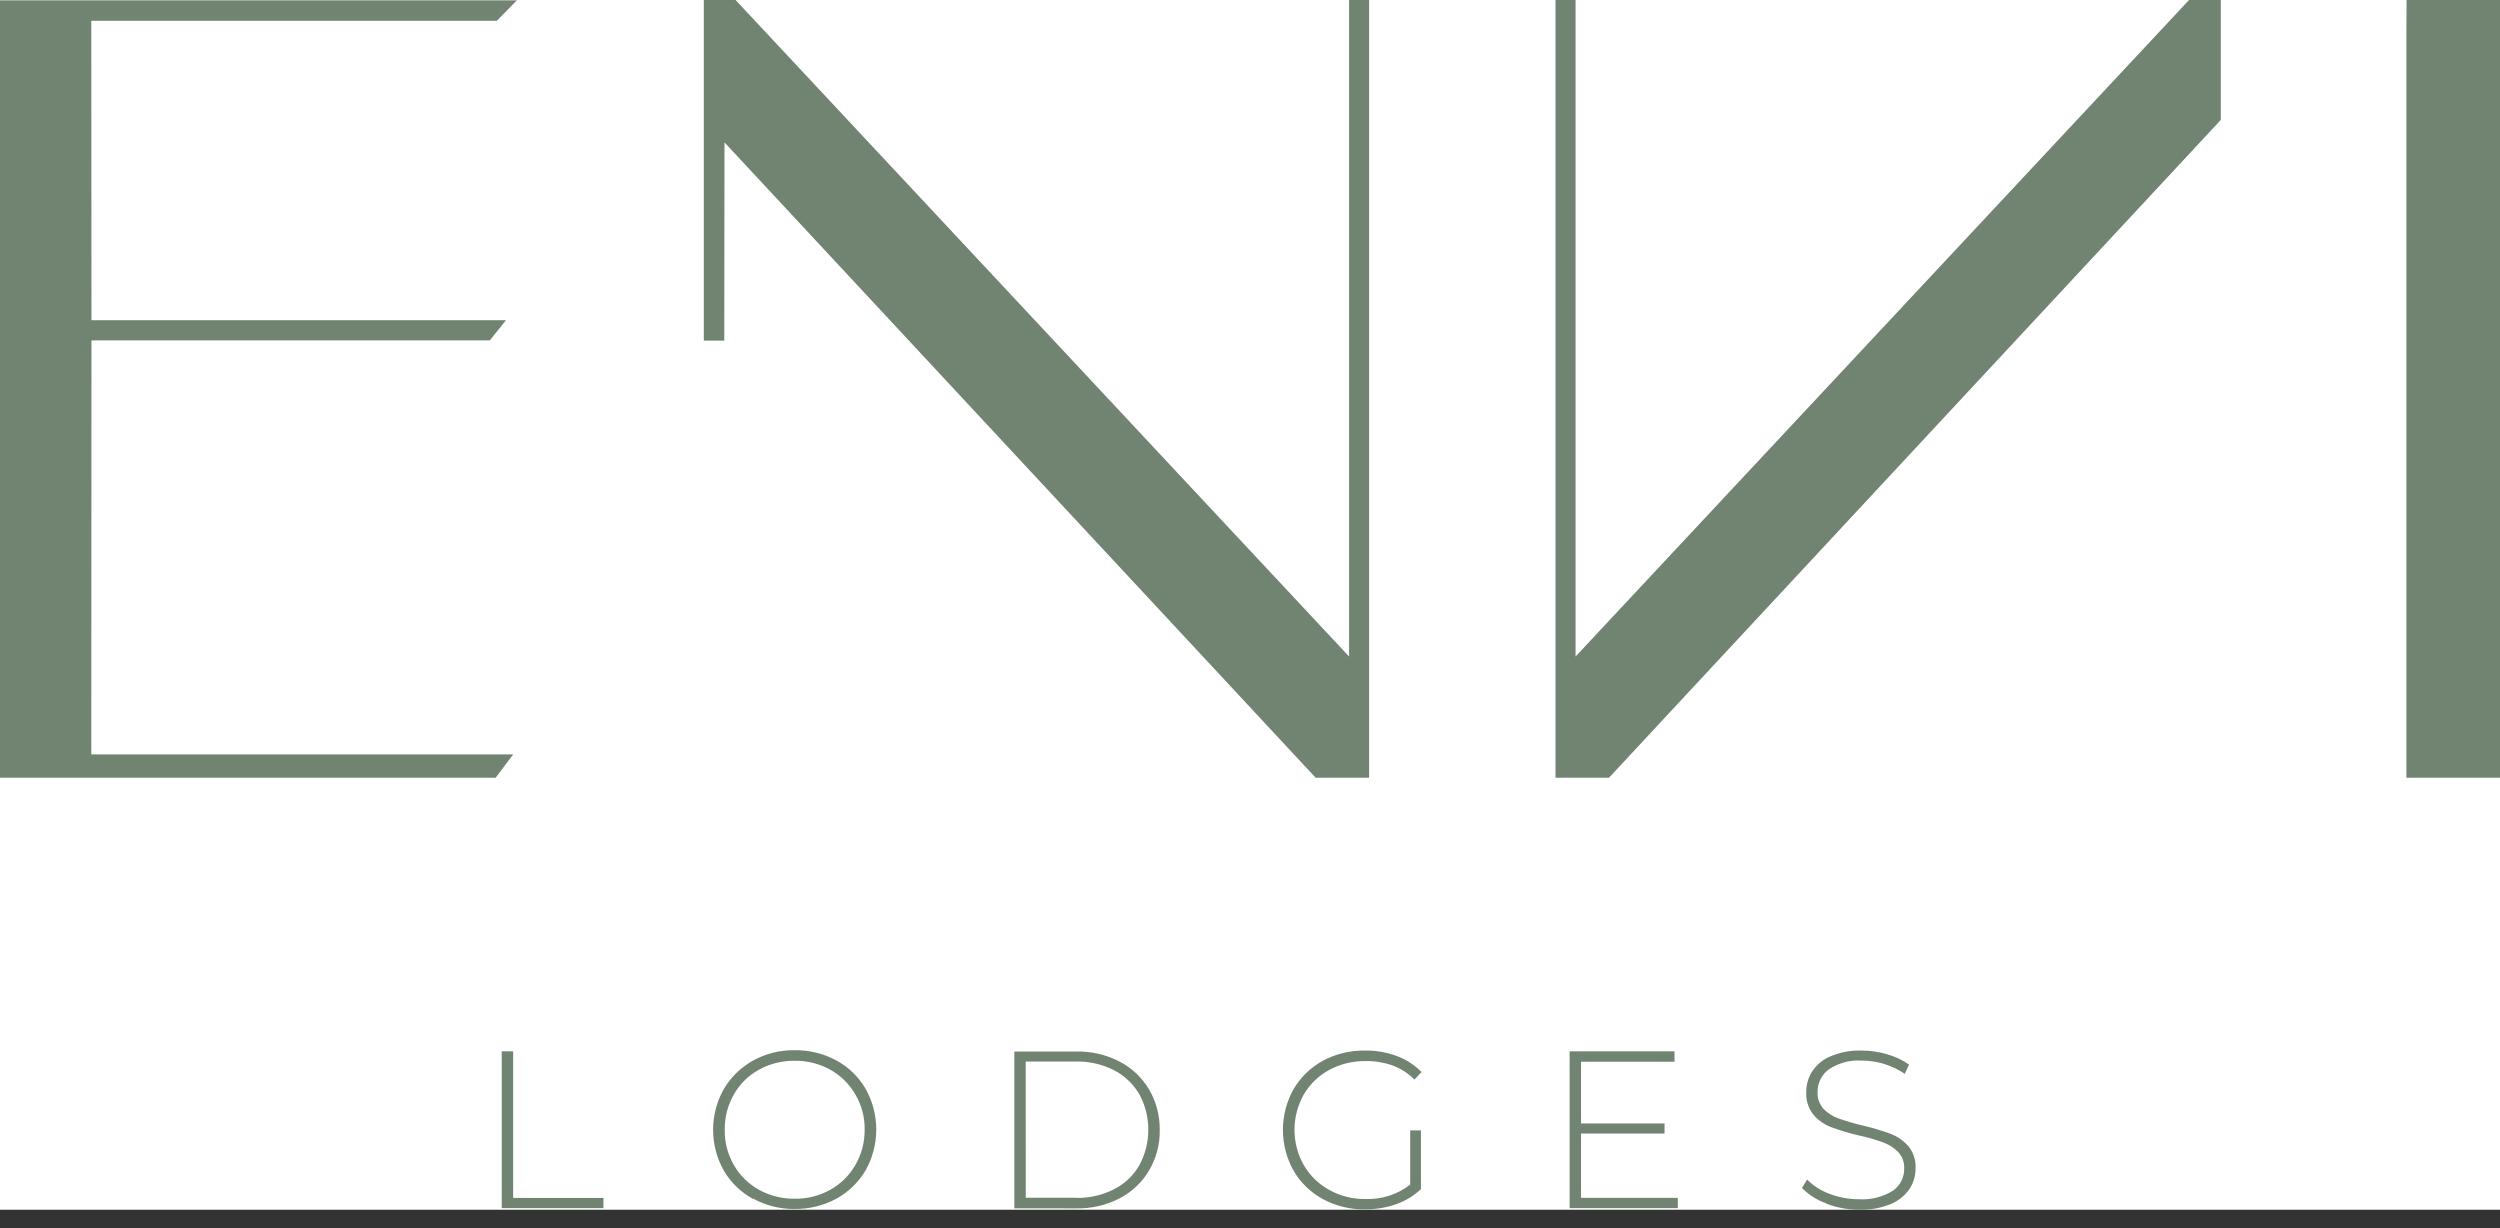 <svg width="114" height="56" viewBox="0 0 114 56" fill="none" xmlns="http://www.w3.org/2000/svg">
<rect x="0" y="0" width="114" height="56" fill="#333333" stroke="none"/>
<rect width="114" height="55.164" fill="white"/>
<path d="M83.286 54.889L83.279 54.873C82.86 54.728 82.48 54.488 82.169 54.172L82.404 53.787C82.691 54.077 83.039 54.298 83.422 54.436C83.85 54.602 84.305 54.687 84.765 54.685C85.307 54.721 85.848 54.586 86.311 54.3C86.474 54.188 86.607 54.036 86.698 53.86C86.789 53.684 86.835 53.487 86.831 53.289C86.838 53.151 86.818 53.012 86.77 52.882C86.723 52.751 86.65 52.632 86.555 52.531C86.362 52.334 86.126 52.184 85.866 52.093C85.506 51.962 85.137 51.856 84.763 51.776C84.335 51.677 83.915 51.551 83.503 51.399C83.19 51.282 82.912 51.088 82.695 50.834C82.464 50.544 82.346 50.179 82.364 49.808C82.36 49.468 82.456 49.136 82.64 48.85C82.846 48.541 83.14 48.3 83.485 48.161C83.934 47.975 84.418 47.888 84.903 47.905C85.297 47.906 85.688 47.964 86.065 48.078C86.418 48.178 86.752 48.336 87.053 48.545L86.857 48.967C86.567 48.77 86.249 48.618 85.914 48.515C85.584 48.413 85.241 48.362 84.896 48.363C84.365 48.327 83.837 48.468 83.395 48.763C83.233 48.882 83.102 49.038 83.012 49.218C82.923 49.398 82.878 49.597 82.882 49.797C82.868 50.08 82.965 50.356 83.153 50.566C83.346 50.763 83.582 50.913 83.843 51.003C84.209 51.132 84.582 51.241 84.96 51.328C85.387 51.428 85.807 51.554 86.219 51.705C86.527 51.824 86.801 52.015 87.019 52.263C87.25 52.545 87.368 52.902 87.35 53.266C87.355 53.603 87.259 53.934 87.075 54.217C86.86 54.524 86.562 54.764 86.215 54.906C85.76 55.091 85.272 55.178 84.782 55.163C84.271 55.165 83.763 55.072 83.286 54.889ZM60.319 54.677C59.764 54.375 59.301 53.927 58.984 53.38C58.667 52.813 58.501 52.174 58.501 51.525C58.501 50.875 58.667 50.236 58.984 49.669C59.303 49.124 59.765 48.676 60.319 48.372C60.91 48.055 61.572 47.895 62.242 47.905C62.736 47.899 63.227 47.983 63.69 48.153C64.117 48.311 64.504 48.561 64.822 48.885L64.498 49.23C64.215 48.943 63.873 48.721 63.494 48.582C63.099 48.445 62.683 48.378 62.265 48.385C61.686 48.378 61.115 48.518 60.606 48.793C60.122 49.056 59.72 49.447 59.444 49.924C59.171 50.414 59.028 50.966 59.029 51.528C59.031 52.089 59.176 52.641 59.452 53.13C59.73 53.605 60.131 53.996 60.614 54.261C61.119 54.542 61.69 54.685 62.268 54.674C63.003 54.701 63.724 54.469 64.305 54.019V51.562L64.298 51.546H64.795V54.224C64.469 54.532 64.081 54.767 63.657 54.914C63.201 55.072 62.721 55.151 62.239 55.147C61.569 55.157 60.909 54.995 60.319 54.677ZM34.337 54.654V54.67C33.78 54.367 33.317 53.916 32.999 53.367C32.683 52.803 32.517 52.166 32.517 51.519C32.517 50.872 32.683 50.235 32.999 49.671C33.32 49.123 33.782 48.671 34.337 48.363C34.919 48.043 35.574 47.88 36.238 47.888C36.901 47.881 37.555 48.041 38.139 48.356C38.694 48.657 39.156 49.106 39.474 49.653C39.791 50.22 39.957 50.859 39.957 51.508C39.957 52.158 39.791 52.797 39.474 53.364C39.153 53.909 38.692 54.357 38.139 54.661C37.555 54.975 36.901 55.136 36.238 55.129C35.574 55.138 34.919 54.974 34.337 54.654ZM34.609 48.778C34.129 49.041 33.731 49.433 33.462 49.91C33.184 50.399 33.041 50.953 33.048 51.516C33.039 52.079 33.182 52.634 33.462 53.122C33.734 53.597 34.131 53.988 34.609 54.254C35.107 54.529 35.669 54.669 36.238 54.661C36.805 54.671 37.364 54.53 37.86 54.254C38.337 53.988 38.734 53.596 39.006 53.122C39.287 52.634 39.433 52.079 39.428 51.516C39.438 50.952 39.292 50.396 39.006 49.91C38.733 49.436 38.337 49.045 37.86 48.778C37.364 48.504 36.805 48.364 36.238 48.371C35.668 48.364 35.106 48.505 34.606 48.778H34.609ZM46.254 55.099V47.949H49.081C49.768 47.935 50.447 48.093 51.057 48.41C51.615 48.701 52.081 49.142 52.402 49.684C52.725 50.243 52.891 50.878 52.884 51.524C52.897 52.171 52.73 52.809 52.402 53.367C52.082 53.909 51.617 54.35 51.059 54.642C50.449 54.958 49.77 55.116 49.083 55.102L46.254 55.099ZM46.775 54.616H49.045V54.624H49.05C49.655 54.639 50.254 54.505 50.794 54.233C51.282 53.988 51.686 53.604 51.956 53.13C52.224 52.634 52.364 52.079 52.364 51.516C52.364 50.952 52.224 50.398 51.956 49.902C51.682 49.431 51.279 49.048 50.794 48.798C50.252 48.526 49.651 48.391 49.045 48.406H46.772L46.775 54.616ZM71.575 55.092V47.941H76.357V48.416H72.095V51.23H75.904V51.69H72.095V54.624H76.508V55.091L71.575 55.092ZM22.879 55.092V47.941H23.399V54.625H27.517V55.091L22.879 55.092ZM109.731 35.466V1.523L109.739 0H114V35.466H109.731ZM70.931 35.466V0H71.846V29.937L99.82 0H101.268V5.469L73.368 35.466H70.931ZM59.995 35.466L33.037 6.494L33.027 15.53H32.094V0H33.542L61.518 29.937V0H62.431V35.466H59.995ZM0 35.466V0.015H23.57L22.651 0.95H4.163L4.171 14.602H23.073L22.334 15.523H4.171L4.163 34.402H23.4L22.6 35.466H0Z" fill="#718472"/>
</svg>
